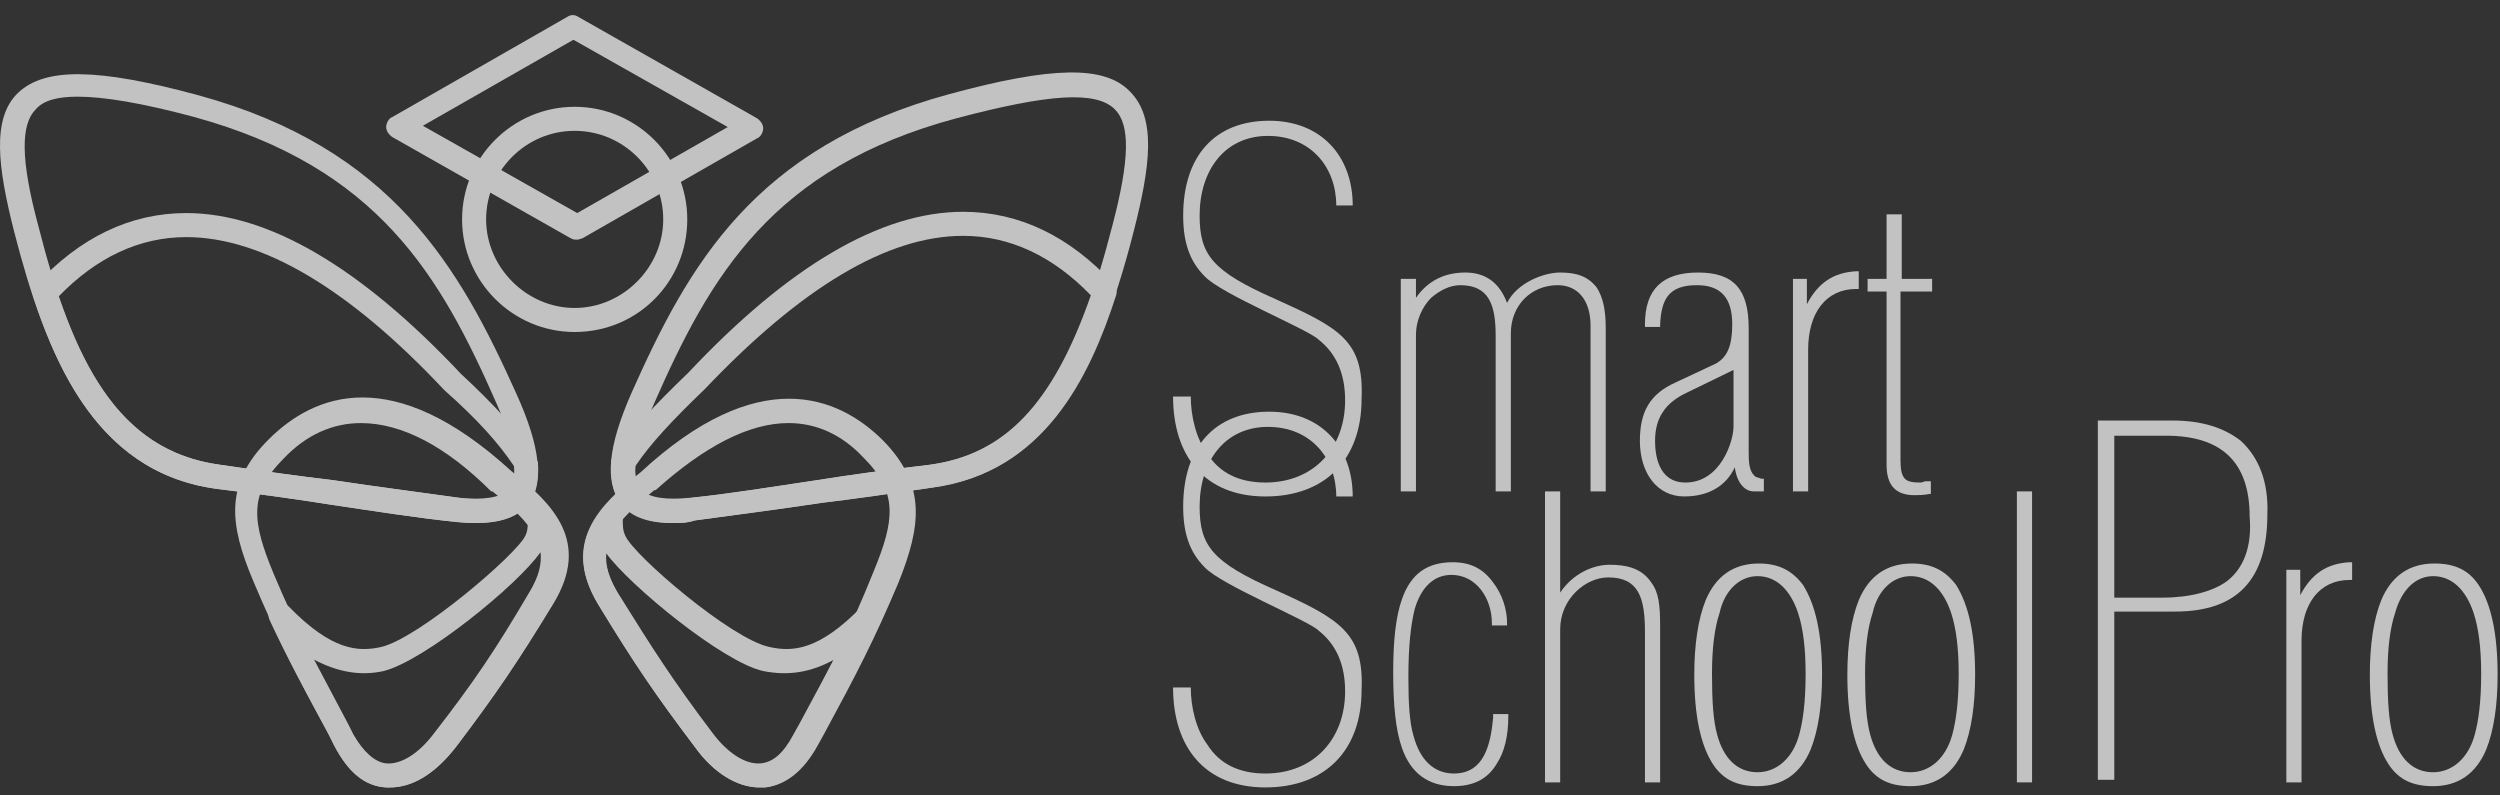 <svg width="154" height="49" viewBox="0 0 154 49" fill="none" xmlns="http://www.w3.org/2000/svg">
<rect x="0" y="0" width="154" height="49" fill="#333333" stroke="none"/>
<g opacity="0.7">
<path d="M35.4 20.451C31.581 20.451 28.464 17.333 28.464 13.515C28.464 9.696 31.581 6.579 35.4 6.579C39.219 6.579 42.336 9.696 42.336 13.515C42.336 17.333 39.297 20.451 35.4 20.451ZM35.4 8.06C32.361 8.06 29.945 10.553 29.945 13.515C29.945 16.476 32.439 18.97 35.4 18.97C38.361 18.97 40.855 16.476 40.855 13.515C40.855 10.553 38.439 8.06 35.4 8.06Z" fill="white"/>
<path d="M24.023 48.506C23.945 48.506 23.867 48.506 23.789 48.506C22.464 48.428 21.451 47.571 20.594 45.934L20.204 45.155C18.178 41.414 17.087 39.31 15.606 35.803C14.125 32.296 13.814 29.803 16.541 27.075C19.347 24.27 24.178 22.321 31.504 29.023C34.075 31.049 36.413 33.387 34.075 37.206C31.893 40.791 30.569 42.739 28.153 45.934C26.828 47.648 25.425 48.506 24.023 48.506ZM22.23 26.062C20.516 26.062 18.879 26.763 17.476 28.244C15.294 30.426 15.528 32.141 16.853 35.336C18.334 38.842 19.425 40.869 21.373 44.531L21.762 45.31C22.386 46.402 23.087 47.025 23.789 47.103C24.724 47.181 25.815 46.48 26.75 45.233C29.166 42.115 30.491 40.167 32.595 36.582C33.997 34.245 33.53 32.842 30.335 30.27C30.335 30.27 30.335 30.27 30.257 30.27C27.451 27.465 24.724 26.062 22.23 26.062Z" fill="white"/>
<path d="M29.322 32.218C28.854 32.218 28.387 32.14 27.997 32.14C25.737 31.906 23.243 31.516 20.126 31.049C18.178 30.737 15.918 30.425 13.346 30.113C5.709 29.1 2.826 21.853 0.878 14.294C-0.136 10.319 -0.525 7.28 1.111 5.721C2.748 4.163 5.943 4.163 12.255 5.877C24.178 9.15 28.309 16.476 31.816 24.269C33.296 27.542 33.53 29.724 32.517 31.049C31.816 31.984 30.569 32.218 29.322 32.218ZM4.774 5.955C3.527 5.955 2.67 6.189 2.202 6.735C1.267 7.67 1.267 9.852 2.358 13.904C4.462 22.165 7.19 27.776 13.58 28.633C16.23 29.022 18.412 29.334 20.438 29.568C23.555 30.035 26.049 30.347 28.231 30.659C29.945 30.893 30.958 30.659 31.426 30.113C31.816 29.568 32.049 28.165 30.569 24.814C27.14 17.021 23.321 10.319 11.944 7.202C8.748 6.345 6.411 5.955 4.774 5.955Z" fill="white"/>
<path d="M29.322 32.218C28.932 32.218 28.465 32.218 27.997 32.14C25.737 31.906 23.243 31.516 20.126 31.049C18.178 30.737 15.918 30.425 13.346 30.114C6.488 29.178 3.683 23.256 2.046 18.268C1.969 18.035 2.046 17.723 2.202 17.567C4.93 14.606 8.047 13.125 11.476 13.125C16.541 13.125 22.23 16.476 28.387 23.022C30.491 24.97 31.971 26.607 32.984 28.165C33.062 28.243 33.062 28.399 33.14 28.477C33.218 29.724 32.984 30.737 32.283 31.36C31.582 31.906 30.647 32.218 29.322 32.218ZM13.58 28.633C16.23 29.023 18.412 29.334 20.438 29.568C23.555 30.036 26.049 30.347 28.231 30.659C29.789 30.815 30.802 30.659 31.27 30.192C31.582 29.88 31.738 29.412 31.66 28.711C30.724 27.308 29.4 25.828 27.373 24.035C21.529 17.801 16.152 14.606 11.476 14.606C8.593 14.606 5.943 15.852 3.605 18.268C5.865 24.892 8.904 28.009 13.58 28.633Z" fill="white"/>
<path d="M24.023 48.505C23.945 48.505 23.867 48.505 23.789 48.505C22.464 48.427 21.451 47.57 20.594 45.934L20.282 45.31C18.724 42.427 17.71 40.556 16.619 38.219C16.464 37.907 16.541 37.517 16.853 37.283C17.165 37.05 17.555 37.128 17.788 37.361C20.438 40.089 22.075 40.167 23.477 39.855C25.815 39.31 31.894 34.088 32.361 32.997C32.517 32.686 32.517 32.374 32.517 31.906C32.517 31.595 32.673 31.283 32.985 31.205C33.296 31.127 33.608 31.205 33.842 31.439C35.245 33.231 35.322 35.102 33.998 37.283C31.816 40.868 30.491 42.816 28.075 46.012C26.828 47.648 25.425 48.505 24.023 48.505ZM19.347 40.635C19.97 41.803 20.672 43.128 21.451 44.609L21.763 45.232C22.386 46.323 23.088 46.947 23.789 47.025C24.724 47.103 25.815 46.401 26.75 45.154C29.166 42.037 30.491 40.089 32.595 36.504C33.218 35.491 33.374 34.712 33.296 34.011C31.894 36.037 26.127 40.712 23.633 41.336C22.23 41.648 20.828 41.414 19.347 40.635Z" fill="white"/>
<path d="M46.778 48.505C45.453 48.505 43.973 47.648 42.804 46.011C40.388 42.816 39.063 40.868 36.881 37.283C34.543 33.465 36.881 31.127 39.453 29.1C46.7 22.398 51.61 24.347 54.415 27.152C57.065 29.88 56.753 32.373 55.35 35.88C53.87 39.387 52.779 41.491 50.752 45.232L50.363 45.933C49.506 47.492 48.415 48.349 47.168 48.505C46.934 48.505 46.856 48.505 46.778 48.505ZM48.571 26.061C46.155 26.061 43.427 27.464 40.388 30.191C40.388 30.191 40.388 30.191 40.31 30.191C37.115 32.763 36.647 34.166 38.05 36.504C40.232 40.011 41.479 41.959 43.895 45.154C44.83 46.401 45.921 47.102 46.856 47.024C47.635 46.946 48.259 46.401 48.882 45.232L49.272 44.531C51.298 40.79 52.389 38.764 53.792 35.257C55.117 32.062 55.35 30.347 53.168 28.165C51.843 26.762 50.285 26.061 48.571 26.061Z" fill="white"/>
<path d="M41.401 32.218C40.232 32.218 38.907 31.984 38.206 30.971C37.271 29.646 37.426 27.542 38.907 24.191C42.414 16.32 46.466 9.073 58.467 5.8C64.78 4.085 68.053 4.008 69.611 5.644C71.248 7.281 70.858 10.242 69.845 14.216C68.598 19.126 67.195 22.477 65.559 24.893C63.455 27.932 60.805 29.568 57.376 30.036C54.727 30.426 52.545 30.737 50.596 30.971C47.479 31.439 44.986 31.75 42.726 32.062C42.336 32.218 41.946 32.218 41.401 32.218ZM40.31 24.815C38.829 28.166 38.985 29.491 39.453 30.114C39.92 30.737 40.933 30.893 42.648 30.66C44.908 30.426 47.324 30.036 50.441 29.568C52.389 29.257 54.649 28.945 57.298 28.633C63.689 27.776 66.416 22.087 68.52 13.905C69.611 9.774 69.611 7.67 68.676 6.735C67.507 5.566 64.546 5.8 58.935 7.281C47.557 10.32 43.739 17.022 40.31 24.815Z" fill="white"/>
<path d="M41.479 32.218C40.154 32.218 39.219 31.906 38.517 31.283C37.816 30.659 37.582 29.646 37.66 28.399C37.66 28.244 37.738 28.166 37.816 28.088C38.829 26.529 40.31 24.971 42.414 22.944C48.57 16.398 54.259 13.047 59.325 13.047C62.754 13.047 65.871 14.528 68.598 17.489C68.754 17.723 68.832 17.957 68.754 18.191C67.118 23.256 64.312 29.101 57.454 30.036C54.805 30.426 52.623 30.737 50.675 30.971C47.557 31.439 45.064 31.75 42.804 32.062C42.336 32.218 41.868 32.218 41.479 32.218ZM39.141 28.711C39.063 29.413 39.219 29.88 39.531 30.192C39.998 30.659 41.011 30.815 42.57 30.659C44.83 30.426 47.246 30.036 50.363 29.568C52.311 29.257 54.571 28.945 57.221 28.633C61.896 28.01 64.858 24.893 67.196 18.191C64.858 15.775 62.208 14.528 59.325 14.528C54.649 14.528 49.35 17.723 43.427 23.957C41.479 25.828 40.076 27.308 39.141 28.711Z" fill="white"/>
<path d="M46.778 48.505C45.453 48.505 43.973 47.648 42.804 46.011C40.388 42.816 39.063 40.868 36.881 37.283C35.556 35.101 35.634 33.231 37.037 31.439C37.271 31.205 37.583 31.049 37.894 31.205C38.206 31.283 38.362 31.595 38.362 31.906C38.362 32.374 38.362 32.685 38.518 32.997C38.985 34.166 45.064 39.387 47.402 39.855C48.804 40.167 50.441 40.089 53.09 37.361C53.324 37.127 53.714 37.05 54.026 37.283C54.337 37.517 54.415 37.907 54.259 38.218C53.246 40.478 52.155 42.427 50.675 45.232L50.285 45.934C49.428 47.492 48.337 48.349 47.09 48.505C46.934 48.505 46.856 48.505 46.778 48.505ZM37.349 34.088C37.271 34.79 37.505 35.569 38.05 36.582C40.232 40.089 41.479 42.037 43.895 45.232C44.83 46.479 45.921 47.18 46.856 47.102C47.635 47.025 48.259 46.479 48.882 45.31L49.272 44.609C50.129 43.05 50.752 41.803 51.376 40.634C49.973 41.414 48.571 41.647 47.012 41.336C44.518 40.79 38.751 36.036 37.349 34.088Z" fill="white"/>
<path d="M35.556 14.762C35.4 14.762 35.322 14.762 35.166 14.684L24.178 8.449C23.945 8.294 23.789 8.06 23.789 7.826C23.789 7.592 23.945 7.28 24.178 7.203L34.933 1.046C35.166 0.89 35.4 0.89 35.634 1.046L46.622 7.28C46.856 7.436 47.012 7.67 47.012 7.904C47.012 8.138 46.856 8.449 46.622 8.527L35.868 14.684C35.79 14.684 35.712 14.762 35.556 14.762ZM26.049 7.748L35.556 13.125L44.83 7.826L35.322 2.449L26.049 7.748Z" fill="white"/>
<path d="M78.573 18.425C74.677 16.71 73.897 15.697 73.897 13.281C73.897 10.476 75.456 8.372 78.106 8.372C80.755 8.372 82.314 10.32 82.314 12.658H83.327C83.327 9.619 81.379 7.437 78.184 7.437C74.833 7.437 72.884 9.619 72.884 13.281C72.884 14.918 73.274 16.087 74.209 17.022C75.222 18.113 80.599 20.295 81.223 20.918C82.314 21.776 82.859 23.022 82.859 24.659C82.859 27.62 80.911 29.724 77.95 29.724C76.391 29.724 75.144 29.179 74.365 27.932C73.664 26.997 73.352 25.594 73.352 24.425H72.261C72.261 28.088 74.209 30.582 77.95 30.582C81.612 30.582 83.873 28.322 83.873 24.581C84.028 20.996 82.548 20.217 78.573 18.425Z" fill="white"/>
<path d="M96.107 16.788C95.094 16.788 93.458 17.411 92.834 18.658C92.367 17.411 91.509 16.788 90.263 16.788C88.938 16.788 87.925 17.333 87.223 18.346V17.177H86.288V30.269H87.223V20.606C87.223 19.749 87.613 18.892 88.158 18.346C88.704 17.879 89.327 17.567 89.951 17.567C91.743 17.567 92.133 18.814 92.133 20.684V30.269H93.068V20.528C93.068 18.814 94.315 17.567 95.951 17.567C97.198 17.567 97.978 18.502 97.978 20.061V30.269H98.913V20.216C98.913 19.125 98.757 18.346 98.367 17.723C97.822 17.021 97.12 16.788 96.107 16.788Z" fill="white"/>
<path d="M108.031 29.256C107.719 28.945 107.719 28.321 107.719 27.776V20.216C107.719 17.801 106.784 16.788 104.602 16.788C102.42 16.788 101.329 17.801 101.329 19.983V20.139H102.264V19.983C102.342 18.502 102.731 17.567 104.524 17.567C106.004 17.567 106.706 18.346 106.706 19.983C106.706 21.308 106.394 22.009 105.693 22.398L103.199 23.567C101.64 24.269 101.017 25.36 101.017 27.152C101.017 29.178 102.108 30.581 103.744 30.581C105.225 30.581 106.316 29.958 106.862 28.789C107.017 29.88 107.563 30.269 108.031 30.269C108.342 30.269 108.576 30.269 108.576 30.269H108.654V29.49H108.498C108.342 29.412 108.108 29.412 108.031 29.256ZM103.822 29.724C102.108 29.724 101.952 27.931 101.952 27.152C101.952 25.75 102.575 24.814 103.9 24.191L106.784 22.788V26.295C106.784 27.152 106.004 29.724 103.822 29.724Z" fill="white"/>
<path d="M111.304 18.736V17.177H110.447V30.27H111.382V21.542C111.382 19.282 112.473 17.801 114.343 17.801H114.499V16.71H114.343C112.94 16.788 112.005 17.411 111.304 18.736Z" fill="white"/>
<path d="M119.019 17.957V17.177H117.148V13.203H116.213V17.177H115.044V17.957H116.213V28.633C116.213 29.88 116.759 30.503 117.928 30.503C118.083 30.503 118.551 30.503 118.863 30.425H118.941V29.646H118.785C118.785 29.646 118.707 29.646 118.629 29.646C118.551 29.646 118.395 29.724 118.317 29.724C117.382 29.724 117.07 29.568 117.07 28.321V17.957H119.019Z" fill="white"/>
<path d="M78.573 36.348C74.677 34.634 73.897 33.621 73.897 31.205C73.897 28.4 75.456 26.296 78.106 26.296C80.755 26.296 82.314 28.244 82.314 30.582H83.327C83.327 27.542 81.379 25.36 78.184 25.36C74.833 25.36 72.884 27.542 72.884 31.205C72.884 32.842 73.274 34.011 74.209 34.946C75.222 36.037 80.599 38.219 81.223 38.842C82.314 39.699 82.859 40.946 82.859 42.583C82.859 45.544 80.911 47.648 77.95 47.648C76.391 47.648 75.144 47.103 74.365 45.856C73.664 44.921 73.352 43.518 73.352 42.349H72.261C72.261 46.012 74.209 48.505 77.95 48.505C81.612 48.505 83.873 46.245 83.873 42.505C84.028 38.998 82.548 38.141 78.573 36.348Z" fill="white"/>
<path d="M91.977 44.219C91.821 45.856 91.432 47.648 89.561 47.648C88.314 47.648 87.457 46.791 87.068 45.31C86.834 44.531 86.756 43.362 86.756 41.725C86.756 39.777 86.912 38.452 87.146 37.517C87.535 36.192 88.314 35.413 89.406 35.413C90.964 35.413 91.899 36.894 91.899 38.374V38.53H92.835V38.374C92.835 37.517 92.523 36.582 91.977 35.881C91.354 35.023 90.575 34.634 89.484 34.634C87.925 34.634 86.912 35.335 86.366 36.894C85.977 37.985 85.821 39.465 85.821 41.414C85.821 43.44 85.977 44.998 86.366 46.089C86.912 47.648 88.003 48.427 89.561 48.427C90.808 48.427 91.665 47.96 92.211 47.025C92.679 46.323 92.912 45.31 92.912 44.141V43.985H91.977V44.219Z" fill="white"/>
<path d="M99.147 34.79C98.133 34.79 96.887 35.335 96.107 36.504V30.27H95.172V48.194H96.107V38.764C96.107 36.894 97.666 35.569 99.069 35.569C100.939 35.569 101.329 36.816 101.329 38.92V48.194H102.264V38.608C102.264 37.284 102.186 36.504 101.718 35.881C101.095 34.946 100.082 34.79 99.147 34.79Z" fill="white"/>
<path d="M108.342 34.712C106.784 34.712 105.693 35.491 105.069 36.972C104.602 38.141 104.368 39.699 104.368 41.57C104.368 44.063 104.758 45.934 105.537 47.103C106.16 48.038 107.018 48.428 108.264 48.428C109.823 48.428 110.914 47.648 111.537 46.168C112.005 44.999 112.239 43.44 112.239 41.57C112.239 39.076 111.849 37.284 111.07 36.037C110.368 35.102 109.511 34.712 108.342 34.712ZM108.264 35.491C109.433 35.491 110.291 36.348 110.758 37.751C111.07 38.686 111.226 39.933 111.226 41.492C111.226 43.206 111.07 44.375 110.836 45.232C110.446 46.713 109.433 47.57 108.264 47.57C107.018 47.57 106.16 46.713 105.771 45.232C105.537 44.375 105.459 43.206 105.459 41.492C105.459 39.933 105.615 38.686 105.927 37.751C106.238 36.348 107.173 35.491 108.264 35.491Z" fill="white"/>
<path d="M117.772 34.712C116.213 34.712 115.122 35.491 114.499 36.972C114.031 38.141 113.797 39.699 113.797 41.57C113.797 44.063 114.187 45.934 114.966 47.103C115.59 48.038 116.447 48.428 117.694 48.428C119.252 48.428 120.343 47.648 120.967 46.168C121.434 44.999 121.668 43.44 121.668 41.57C121.668 39.076 121.279 37.284 120.499 36.037C119.798 35.102 118.941 34.712 117.772 34.712ZM117.694 35.491C118.863 35.491 119.72 36.348 120.188 37.751C120.499 38.686 120.655 39.933 120.655 41.492C120.655 43.206 120.499 44.375 120.266 45.232C119.876 46.713 118.863 47.57 117.694 47.57C116.447 47.57 115.59 46.713 115.2 45.232C114.966 44.375 114.888 43.206 114.888 41.492C114.888 39.933 115.044 38.686 115.356 37.751C115.668 36.348 116.603 35.491 117.694 35.491Z" fill="white"/>
<path d="M125.175 30.27H124.24V48.194H125.175V30.27Z" fill="white"/>
<path d="M138.033 27.152C137.02 26.373 135.695 25.905 133.825 25.905H129.227V48.037H130.24V37.673H133.981C137.8 37.673 139.67 35.724 139.67 31.672C139.748 29.646 139.124 28.165 138.033 27.152ZM137.176 35.802C136.319 36.426 134.916 36.815 133.202 36.815H130.24V26.84H133.435C136.786 26.84 138.579 28.399 138.579 31.828C138.735 33.698 138.189 35.023 137.176 35.802Z" fill="white"/>
<path d="M141.696 36.66V35.101H140.839V48.194H141.774V39.465C141.774 37.206 142.865 35.725 144.735 35.725H144.891V34.634H144.735C143.333 34.712 142.397 35.335 141.696 36.66Z" fill="white"/>
<path d="M152.684 36.037C152.061 35.102 151.203 34.712 149.957 34.712C148.398 34.712 147.307 35.491 146.684 36.972C146.216 38.141 145.982 39.699 145.982 41.57C145.982 44.063 146.372 45.934 147.151 47.103C147.775 48.038 148.632 48.428 149.879 48.428C151.437 48.428 152.528 47.648 153.152 46.168C153.619 44.999 153.853 43.44 153.853 41.57C153.853 39.076 153.463 37.206 152.684 36.037ZM149.879 35.491C151.048 35.491 151.905 36.348 152.372 37.751C152.684 38.686 152.84 39.933 152.84 41.492C152.84 43.206 152.684 44.375 152.45 45.232C152.061 46.713 151.048 47.57 149.879 47.57C148.632 47.57 147.775 46.713 147.385 45.232C147.151 44.375 147.073 43.206 147.073 41.492C147.073 39.933 147.229 38.686 147.541 37.751C147.93 36.348 148.788 35.491 149.879 35.491Z" fill="white"/>
</g>
</svg>

